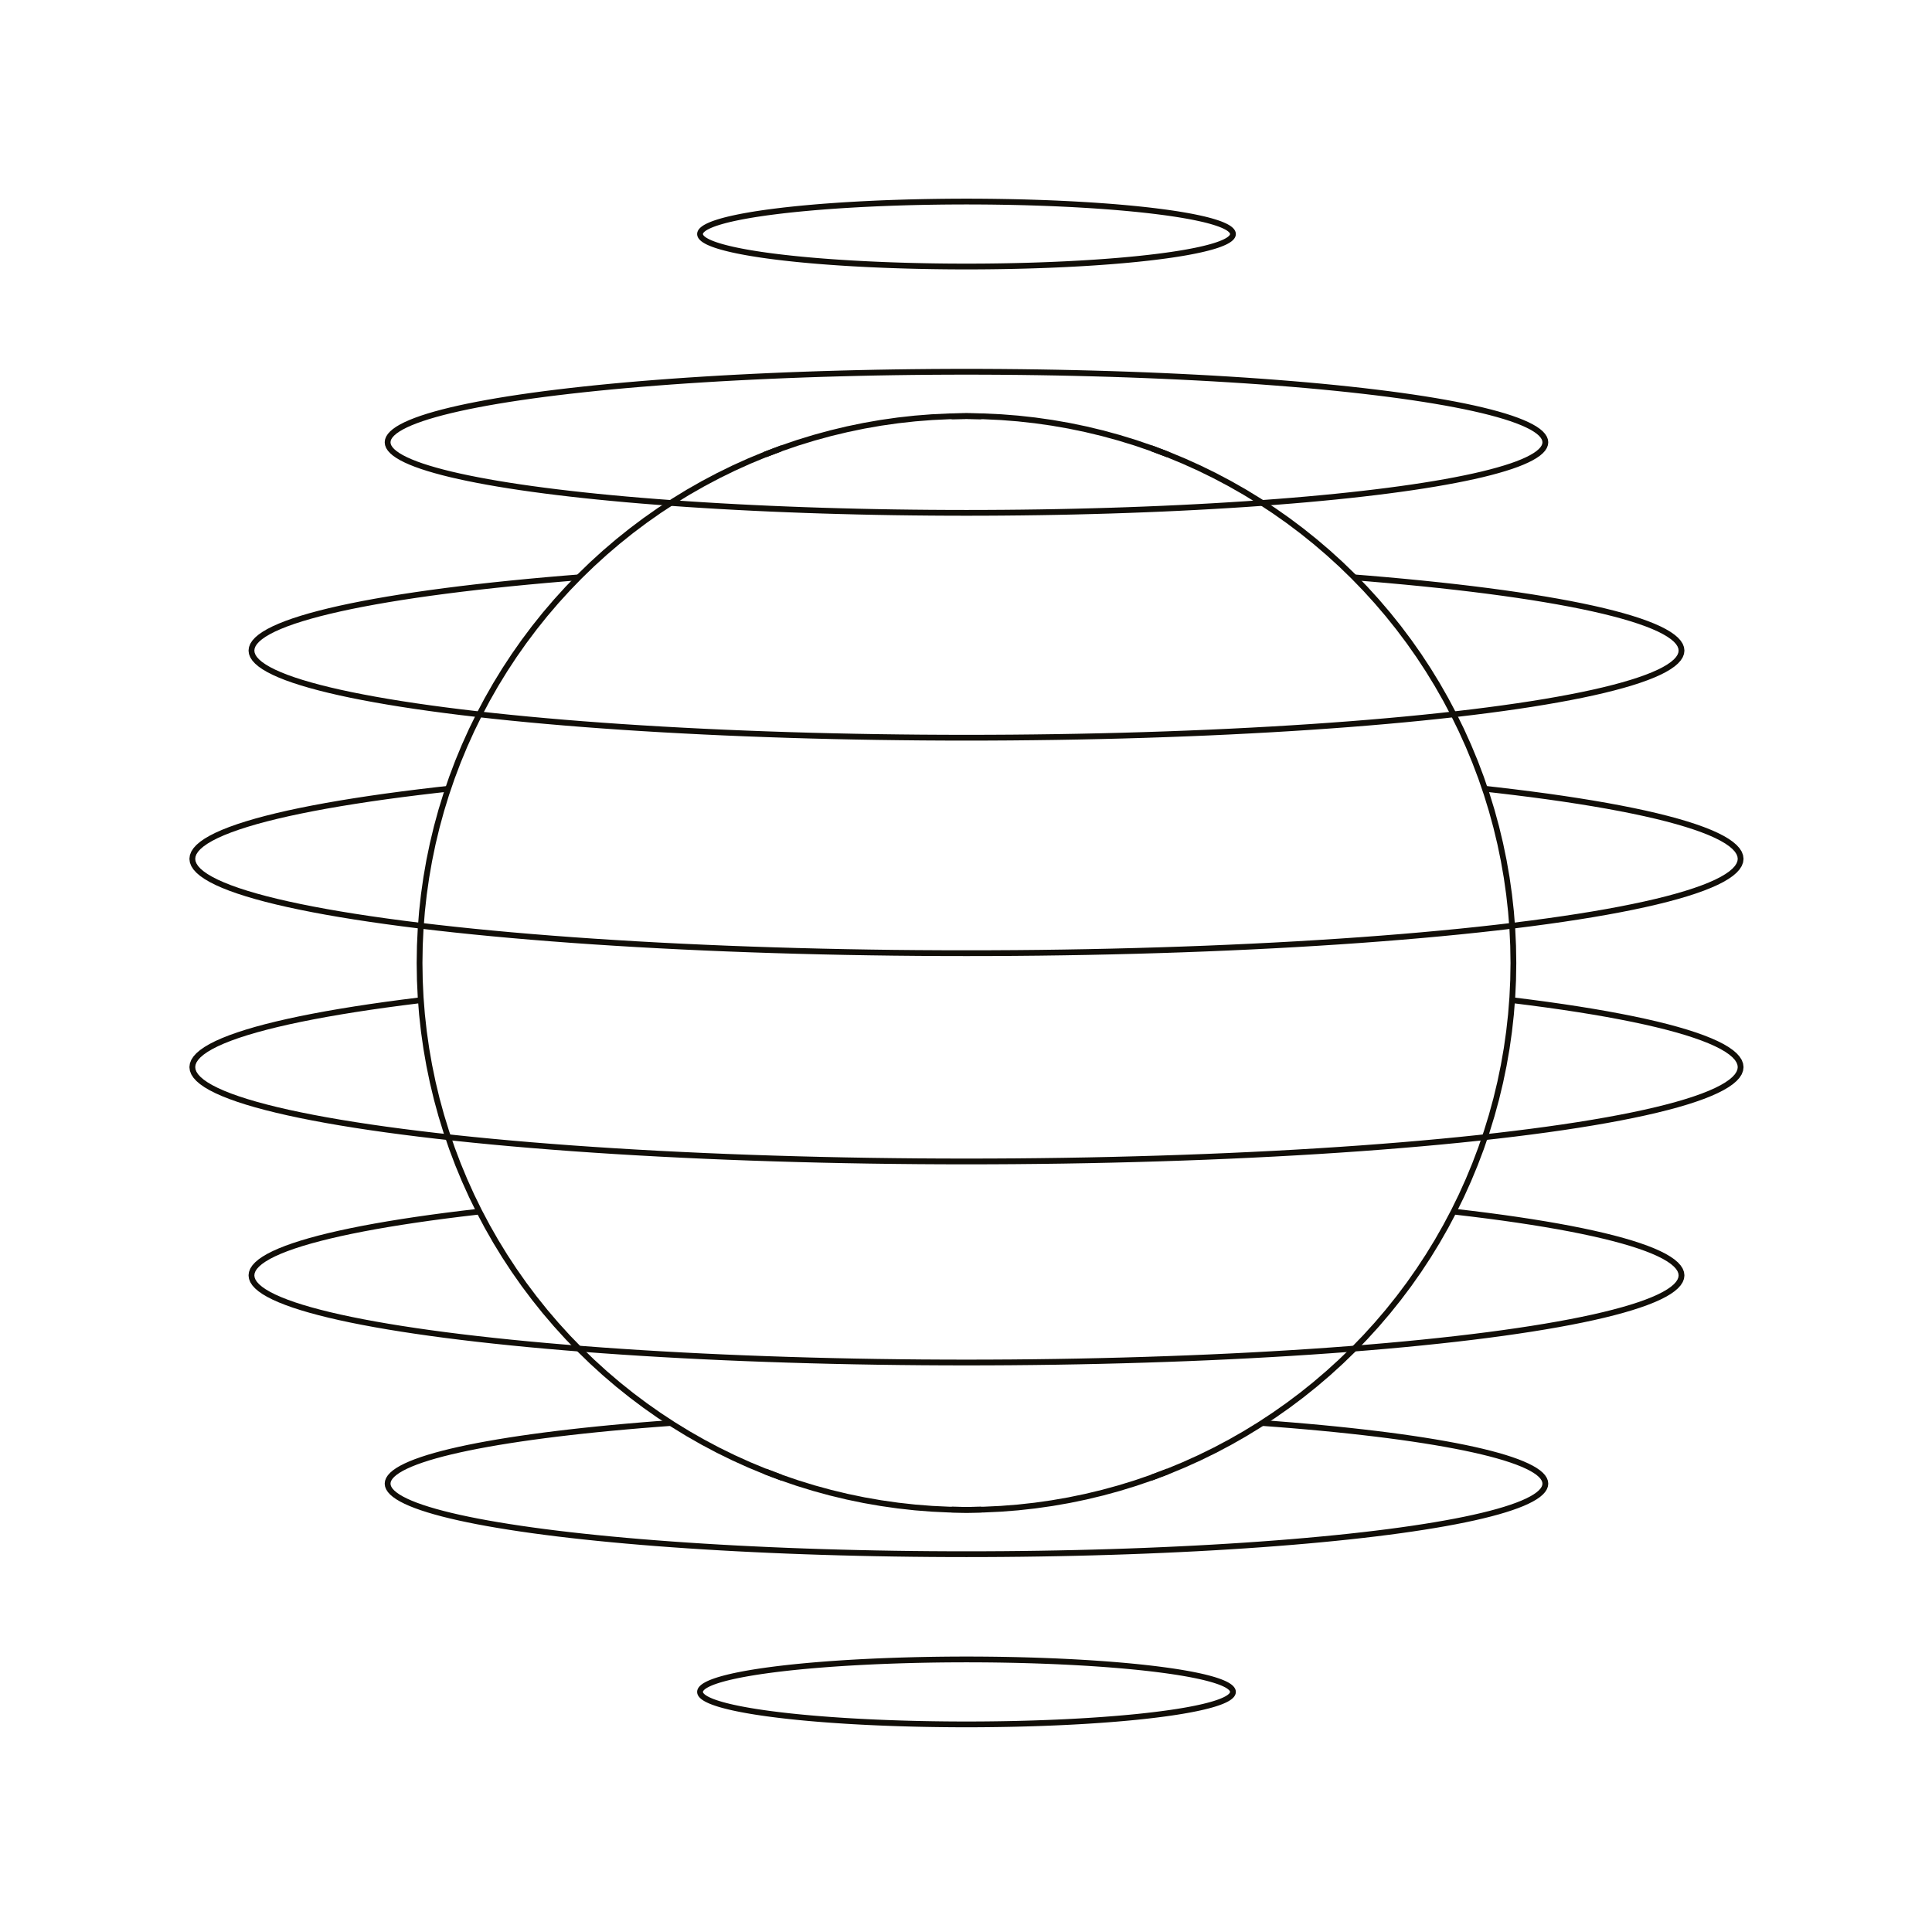 <svg width="277" height="276" viewBox="0 0 277 276" fill="none" xmlns="http://www.w3.org/2000/svg">
<path d="M96.173 204.027L94.098 204.182L91.919 204.356L89.785 204.539L87.701 204.73L85.666 204.928L83.683 205.135L81.755 205.349L79.882 205.57L78.068 205.798L76.313 206.033L74.62 206.275L72.99 206.523L71.424 206.777L69.925 207.037L68.493 207.302L67.131 207.573L65.839 207.849L64.619 208.13L63.472 208.415L62.399 208.705L61.401 208.998L60.48 209.296L59.635 209.596L58.869 209.9L58.181 210.207L57.572 210.516L57.043 210.827L56.595 211.14L56.228 211.454L55.942 211.77L55.737 212.087L55.614 212.404L55.573 212.722L55.614 213.04L55.737 213.357L55.942 213.674L56.228 213.99L56.595 214.304L57.043 214.617L57.572 214.928L58.181 215.237L58.869 215.544L59.635 215.847L60.48 216.148L61.401 216.445L62.399 216.739L63.472 217.029L64.619 217.314L65.839 217.595L67.131 217.871L68.493 218.142L69.925 218.407L71.424 218.667L72.99 218.921L74.62 219.169L76.313 219.411L78.068 219.646L79.882 219.874L81.755 220.095L83.683 220.309L85.666 220.515L87.701 220.714L89.785 220.905L91.919 221.088L94.098 221.262L96.321 221.428L98.586 221.586L100.89 221.734L103.231 221.874L105.608 222.005L108.016 222.126L110.455 222.239L112.922 222.342L115.414 222.435L117.929 222.519L120.464 222.593L123.017 222.657L125.586 222.712L128.167 222.757L130.759 222.792L133.358 222.817L135.962 222.832L138.569 222.837L141.176 222.832L143.78 222.817L146.38 222.792L148.971 222.757L151.553 222.712L154.121 222.657L156.674 222.593L159.209 222.519L161.725 222.435L164.217 222.342L166.683 222.239L169.123 222.126L171.531 222.005L173.907 221.874L176.248 221.734L178.553 221.586L180.817 221.428L183.041 221.262L185.22 221.088L187.353 220.905L189.438 220.714L191.473 220.515L193.456 220.309L195.383 220.095L197.257 219.874L199.071 219.646L200.826 219.411L202.519 219.169L204.149 218.921L205.715 218.667L207.213 218.407L208.645 218.142L210.008 217.871L211.3 217.595L212.519 217.314L213.666 217.029L214.739 216.739L215.737 216.445L216.658 216.148L217.503 215.847L218.27 215.544L218.957 215.237L219.566 214.928L220.095 214.617L220.544 214.304L220.911 213.99L221.197 213.674L221.401 213.357L221.524 213.04L221.565 212.722L221.524 212.404L221.401 212.087L221.197 211.77L220.911 211.454L220.544 211.14L220.095 210.827L219.566 210.516L218.957 210.207L218.27 209.9L217.503 209.596L216.658 209.296L215.737 208.998L214.739 208.705L213.666 208.415L212.519 208.13L211.3 207.849L210.008 207.573L208.645 207.302L207.213 207.037L205.715 206.777L204.149 206.523L202.519 206.275L200.826 206.033L199.071 205.798L197.257 205.57L195.383 205.349L193.456 205.135L191.473 204.928L189.438 204.73L187.353 204.539L185.22 204.356L183.041 204.182L180.965 204.027" stroke="#110E08" stroke-width="0.828" stroke-linejoin="round"/>
<path d="M194.171 82.782L196.192 82.944L198.828 83.17L201.403 83.406L203.916 83.651L206.365 83.906L208.747 84.17L211.059 84.443L213.302 84.725L215.469 85.015L217.56 85.314L219.574 85.62L221.507 85.934L223.36 86.255L225.127 86.583L226.81 86.917L228.406 87.258L229.913 87.605L231.329 87.958L232.655 88.316L233.888 88.678L235.025 89.045L236.069 89.416L237.016 89.792L237.866 90.17L238.618 90.553L239.271 90.937L239.825 91.323L240.279 91.711L240.632 92.102L240.885 92.493L241.036 92.885L241.087 93.278L241.036 93.67L240.885 94.062L240.632 94.453L240.279 94.844L239.825 95.232L239.271 95.618L238.618 96.004L237.866 96.385L237.016 96.763L236.069 97.139L235.025 97.51L233.888 97.877L232.655 98.239L231.329 98.597L229.913 98.95L228.406 99.297L226.81 99.638L225.127 99.972L223.36 100.3L221.507 100.621L219.574 100.936L217.56 101.242L215.469 101.54L213.302 101.83L211.059 102.112L208.747 102.385L206.365 102.649L203.916 102.904L201.403 103.15L198.828 103.385L196.192 103.611L193.501 103.827L190.755 104.031L187.958 104.226L185.111 104.409L182.22 104.582L179.284 104.743L176.309 104.894L173.296 105.033L170.249 105.16L167.17 105.275L164.065 105.379L160.932 105.471L157.779 105.55L154.606 105.617L151.418 105.673L148.217 105.715L145.006 105.747L141.789 105.765L138.569 105.772L135.349 105.765L132.132 105.747L128.921 105.715L125.72 105.673L122.532 105.617L119.359 105.55L116.205 105.471L113.074 105.379L109.968 105.275L106.889 105.16L103.842 105.033L100.83 104.894L97.854 104.743L94.919 104.582L92.027 104.409L89.181 104.226L86.383 104.031L83.637 103.827L80.945 103.611L78.311 103.385L75.735 103.15L73.222 102.904L70.773 102.649L68.391 102.385L66.078 102.112L63.837 101.83L61.669 101.54L59.578 101.242L57.564 100.936L55.63 100.621L53.779 100.3L52.01 99.972L50.328 99.638L48.732 99.297L47.225 98.95L45.808 98.597L44.483 98.239L43.251 97.877L42.112 97.51L41.069 97.139L40.122 96.763L39.272 96.385L38.52 96.004L37.867 95.618L37.313 95.232L36.86 94.844L36.506 94.453L36.254 94.062L36.102 93.67L36.051 93.278L36.102 92.885L36.254 92.493L36.506 92.102L36.86 91.711L37.313 91.323L37.867 90.937L38.52 90.553L39.272 90.17L40.122 89.792L41.069 89.416L42.112 89.045L43.251 88.678L44.483 88.316L45.808 87.958L47.225 87.605L48.732 87.258L50.328 86.917L52.01 86.583L53.779 86.255L55.63 85.934L57.564 85.62L59.578 85.314L61.669 85.015L63.837 84.725L66.078 84.443L68.391 84.17L70.773 83.906L73.222 83.651L75.735 83.406L78.311 83.17L80.945 82.944L82.967 82.782" stroke="#110E08" stroke-width="0.828" stroke-linejoin="round"/>
<path d="M212.89 113.094L214.55 113.277L217.053 113.574L219.48 113.879L221.826 114.193L224.092 114.516L226.272 114.849L228.365 115.188L230.37 115.535L232.283 115.891L234.106 116.253L235.833 116.621L237.465 116.997L238.999 117.379L240.433 117.766L241.769 118.16L243 118.557L244.13 118.959L245.155 119.365L246.075 119.775L246.89 120.188L247.596 120.603L248.196 121.023L248.687 121.443L249.07 121.865L249.343 122.289L249.507 122.713L249.563 123.138L249.507 123.564L249.343 123.987L249.07 124.411L248.687 124.834L248.196 125.255L247.596 125.673L246.89 126.089L246.075 126.503L245.155 126.912L244.13 127.319L243 127.721L241.769 128.118L240.433 128.511L238.999 128.899L237.465 129.28L235.833 129.655L234.106 130.024L232.283 130.387L230.37 130.742L228.365 131.09L226.272 131.429L224.092 131.761L221.826 132.084L219.48 132.399L217.053 132.704L214.55 132.999L211.971 133.285L209.318 133.561L206.598 133.826L203.809 134.082L200.957 134.326L198.042 134.559L195.07 134.782L192.04 134.992L188.959 135.19L185.827 135.378L182.65 135.553L179.429 135.715L176.166 135.865L172.868 136.004L169.535 136.128L166.172 136.24L162.782 136.339L159.368 136.426L155.932 136.499L152.481 136.559L149.014 136.606L145.539 136.639L142.055 136.658L138.569 136.665L135.083 136.658L131.6 136.639L128.123 136.606L124.658 136.559L121.206 136.499L117.771 136.426L114.356 136.339L110.966 136.24L107.603 136.128L104.27 136.004L100.971 135.865L97.709 135.715L94.488 135.553L91.31 135.378L88.179 135.19L85.097 134.992L82.069 134.782L79.096 134.559L76.181 134.326L73.329 134.082L70.54 133.826L67.819 133.561L65.168 133.285L62.589 132.999L60.084 132.704L57.658 132.399L55.311 132.084L53.047 131.761L50.867 131.429L48.773 131.09L46.768 130.742L44.854 130.387L43.032 130.024L41.304 129.655L39.673 129.28L38.139 128.899L36.704 128.511L35.37 128.118L34.137 127.721L33.008 127.319L31.982 126.912L31.062 126.503L30.248 126.089L29.541 125.673L28.942 125.255L28.45 124.834L28.068 124.411L27.794 123.987L27.63 123.564L27.575 123.138L27.63 122.713L27.794 122.289L28.068 121.865L28.45 121.443L28.942 121.023L29.541 120.603L30.248 120.188L31.062 119.775L31.982 119.365L33.008 118.959L34.137 118.557L35.37 118.16L36.704 117.766L38.139 117.379L39.673 116.997L41.304 116.621L43.032 116.253L44.854 115.891L46.768 115.535L48.773 115.188L50.867 114.849L53.047 114.516L55.311 114.193L57.658 113.879L60.084 113.574L62.589 113.277L64.248 113.094" stroke="#110E08" stroke-width="0.828" stroke-linejoin="round"/>
<path d="M138.57 237.927L137.37 237.929L136.171 237.936L134.974 237.947L133.781 237.963L132.593 237.984L131.411 238.009L130.235 238.039L129.068 238.073L127.911 238.112L126.763 238.155L125.628 238.202L124.505 238.254L123.396 238.31L122.302 238.37L121.224 238.434L120.164 238.503L119.121 238.575L118.098 238.652L117.094 238.732L116.113 238.816L115.153 238.904L114.216 238.995L113.303 239.09L112.416 239.189L111.554 239.29L110.718 239.396L109.911 239.504L109.131 239.615L108.381 239.729L107.66 239.846L106.97 239.966L106.311 240.088L105.684 240.213L105.089 240.34L104.528 240.469L104 240.6L103.506 240.734L103.046 240.869L102.622 241.006L102.233 241.144L101.88 241.284L101.564 241.425L101.284 241.567L101.04 241.71L100.834 241.855L100.665 241.999L100.533 242.145L100.439 242.291L100.382 242.437L100.363 242.583L100.382 242.729L100.439 242.875L100.533 243.021L100.665 243.166L100.834 243.311L101.04 243.455L101.284 243.599L101.564 243.741L101.88 243.882L102.233 244.022L102.622 244.16L103.046 244.297L103.506 244.432L104 244.565L104.528 244.697L105.089 244.826L105.684 244.953L106.311 245.078L106.97 245.2L107.66 245.32L108.381 245.437L109.131 245.551L109.911 245.662L110.718 245.77L111.554 245.875L112.416 245.977L113.303 246.076L114.216 246.171L115.153 246.262L116.113 246.35L117.094 246.434L118.098 246.514L119.121 246.591L120.164 246.663L121.224 246.732L122.302 246.796L123.396 246.856L124.505 246.912L125.628 246.964L126.763 247.011L127.911 247.054L129.068 247.093L130.235 247.127L131.411 247.157L132.593 247.182L133.781 247.202L134.974 247.218L136.171 247.23L137.37 247.237L138.57 247.239L139.77 247.237L140.969 247.23L142.165 247.218L143.358 247.202L144.547 247.182L145.729 247.157L146.904 247.127L148.072 247.093L149.229 247.054L150.376 247.011L151.512 246.964L152.635 246.912L153.744 246.856L154.837 246.796L155.915 246.732L156.976 246.663L158.018 246.591L159.041 246.514L160.045 246.434L161.027 246.35L161.986 246.262L162.924 246.171L163.836 246.076L164.724 245.977L165.586 245.875L166.421 245.77L167.229 245.662L168.009 245.551L168.759 245.437L169.479 245.32L170.17 245.2L170.828 245.078L171.455 244.953L172.05 244.826L172.612 244.697L173.139 244.565L173.634 244.432L174.094 244.297L174.517 244.16L174.907 244.022L175.259 243.882L175.576 243.741L175.857 243.599L176.1 243.455L176.305 243.311L176.475 243.166L176.606 243.021L176.7 242.875L176.757 242.729L176.776 242.583L176.757 242.437L176.7 242.291L176.606 242.145L176.475 241.999L176.305 241.855L176.1 241.71L175.857 241.567L175.576 241.425L175.259 241.284L174.907 241.144L174.517 241.006L174.094 240.869L173.634 240.734L173.139 240.6L172.612 240.469L172.05 240.34L171.455 240.213L170.828 240.088L170.17 239.966L169.479 239.846L168.759 239.729L168.009 239.615L167.229 239.504L166.421 239.396L165.586 239.29L164.724 239.189L163.836 239.09L162.924 238.995L161.986 238.904L161.027 238.816L160.045 238.732L159.041 238.652L158.018 238.575L156.976 238.503L155.915 238.434L154.837 238.37L153.744 238.31L152.635 238.254L151.512 238.202L150.376 238.155L149.229 238.112L148.072 238.073L146.904 238.039L145.729 238.009L144.547 237.984L143.358 237.963L142.165 237.947L140.969 237.936L139.77 237.929L138.57 237.927Z" stroke="#110E08" stroke-width="0.828" stroke-linejoin="round"/>
<path d="M216.658 59.99L215.737 59.693L214.739 59.4L213.666 59.11L212.519 58.825L211.3 58.544L210.008 58.268L208.645 57.998L207.213 57.731L205.715 57.471L204.149 57.217L202.519 56.969L200.826 56.727L199.071 56.492L197.257 56.265L195.383 56.044L193.456 55.83L191.473 55.623L189.438 55.424L187.353 55.233L185.22 55.051L183.041 54.877L180.817 54.71L178.553 54.553L176.248 54.405L173.907 54.264L171.531 54.134L169.123 54.013L166.683 53.9L164.217 53.797L161.725 53.703L159.209 53.619L156.674 53.546L154.121 53.481L151.553 53.426L148.971 53.382L146.38 53.347L143.78 53.322L141.176 53.307L138.569 53.302L135.962 53.307L133.358 53.322L130.759 53.347L128.167 53.382L125.586 53.426L123.017 53.481L120.464 53.546L117.929 53.619L115.414 53.703L112.922 53.797L110.455 53.9L108.016 54.013L105.608 54.134L103.231 54.264L100.89 54.405L98.586 54.553L96.321 54.71L94.098 54.877L91.919 55.051L89.785 55.233L87.701 55.424L85.666 55.623L83.683 55.83L81.755 56.044L79.882 56.265L78.068 56.492L76.313 56.727L74.62 56.969L72.99 57.217L71.424 57.471L69.925 57.731L68.493 57.998L67.131 58.268L65.839 58.544L64.619 58.825L63.472 59.11L62.399 59.4L61.401 59.693L60.48 59.99L59.635 60.291L58.869 60.595L58.181 60.901L57.572 61.21L57.043 61.521L56.595 61.834L56.228 62.149L55.942 62.465L55.737 62.782L55.614 63.099L55.573 63.417L55.614 63.734L55.737 64.052L55.942 64.368L56.228 64.684L56.595 64.999L57.043 65.312L57.572 65.623L58.181 65.932L58.869 66.239L59.635 66.543L60.48 66.844L61.401 67.14L62.399 67.433L63.472 67.723L64.619 68.009L65.839 68.289L67.131 68.565L68.493 68.836L69.925 69.102L71.424 69.362L72.99 69.616L74.62 69.865L76.313 70.106L78.068 70.341L79.882 70.569L81.755 70.79L83.683 71.004L85.666 71.211L87.701 71.408L89.785 71.6L91.919 71.782L94.098 71.956L96.321 72.123L98.586 72.281L100.89 72.428L103.231 72.569L105.608 72.699L108.016 72.821L110.455 72.934L112.922 73.036L115.414 73.13L117.929 73.214L120.464 73.287L123.017 73.352L125.586 73.407L128.167 73.452L130.759 73.486L133.358 73.511L135.962 73.526L138.569 73.532L141.176 73.526L143.78 73.511L146.38 73.486L148.971 73.452L151.553 73.407L154.121 73.352L156.674 73.287L159.209 73.214L161.725 73.13L164.217 73.036L166.683 72.934L169.123 72.821L171.531 72.699L173.907 72.569L176.248 72.428L178.553 72.281L180.817 72.123L183.041 71.956L185.22 71.782L187.353 71.6L189.438 71.408L191.473 71.211L193.456 71.004L195.383 70.79L197.257 70.569L199.071 70.341L200.826 70.106L202.519 69.865L204.149 69.616L205.715 69.362L207.213 69.102L208.645 68.836L210.008 68.565L211.3 68.289L212.519 68.009L213.666 67.723L214.739 67.433L215.737 67.14L216.658 66.844L217.503 66.543L218.27 66.239L218.957 65.932L219.566 65.623L220.095 65.312L220.544 64.999L220.911 64.684L221.197 64.368L221.401 64.052L221.524 63.734L221.565 63.417L221.524 63.099L221.401 62.782L221.197 62.465L220.911 62.149L220.544 61.834L220.095 61.521L219.566 61.21L218.957 60.901L218.27 60.595L217.503 60.291L216.658 59.99Z" stroke="#110E08" stroke-width="0.828" stroke-linejoin="round"/>
<path d="M68.727 173.716L68.391 173.753L66.078 174.026L63.837 174.308L61.669 174.598L59.578 174.897L57.564 175.203L55.63 175.517L53.779 175.838L52.01 176.166L50.328 176.501L48.732 176.842L47.225 177.189L45.808 177.541L44.483 177.899L43.251 178.261L42.112 178.629L41.069 179L40.122 179.375L39.272 179.754L38.52 180.135L37.867 180.52L37.313 180.906L36.86 181.295L36.506 181.685L36.254 182.076L36.102 182.468L36.051 182.861L36.102 183.253L36.254 183.645L36.506 184.036L36.86 184.427L37.313 184.815L37.867 185.202L38.52 185.586L39.272 185.968L40.122 186.346L41.069 186.721L42.112 187.093L43.251 187.46L44.483 187.823L45.808 188.18L47.225 188.533L48.732 188.88L50.328 189.221L52.01 189.555L53.779 189.883L55.63 190.204L57.564 190.518L59.578 190.824L61.669 191.123L63.837 191.413L66.078 191.695L68.391 191.968L70.773 192.232L73.222 192.487L75.735 192.733L78.311 192.968L80.945 193.194L83.637 193.41L86.383 193.615L89.181 193.809L92.027 193.993L94.919 194.165L97.854 194.327L100.83 194.477L103.842 194.616L106.889 194.743L109.968 194.858L113.074 194.962L116.205 195.054L119.359 195.133L122.532 195.201L125.72 195.256L128.921 195.299L132.132 195.33L135.349 195.348L138.569 195.355L141.789 195.348L145.006 195.33L148.217 195.299L151.418 195.256L154.606 195.201L157.779 195.133L160.932 195.054L164.065 194.962L167.17 194.858L170.249 194.743L173.296 194.616L176.309 194.477L179.284 194.327L182.22 194.165L185.111 193.993L187.958 193.809L190.755 193.615L193.501 193.41L196.192 193.194L198.828 192.968L201.403 192.733L203.916 192.487L206.365 192.232L208.747 191.968L211.059 191.695L213.302 191.413L215.469 191.123L217.56 190.824L219.574 190.518L221.507 190.204L223.36 189.883L225.127 189.555L226.81 189.221L228.406 188.88L229.913 188.533L231.329 188.18L232.655 187.823L233.888 187.46L235.025 187.093L236.069 186.721L237.016 186.346L237.866 185.968L238.618 185.586L239.271 185.202L239.825 184.815L240.279 184.427L240.632 184.036L240.885 183.645L241.036 183.253L241.087 182.861L241.036 182.468L240.885 182.076L240.632 181.685L240.279 181.295L239.825 180.906L239.271 180.52L238.618 180.135L237.866 179.754L237.016 179.375L236.069 179L235.025 178.629L233.888 178.261L232.655 177.899L231.329 177.541L229.913 177.189L228.406 176.842L226.81 176.501L225.127 176.166L223.36 175.838L221.507 175.517L219.574 175.203L217.56 174.897L215.469 174.598L213.302 174.308L211.059 174.026L208.747 173.753L208.411 173.716" stroke="#110E08" stroke-width="0.828" stroke-linejoin="round"/>
<path d="M216.796 143.404L217.053 143.435L219.48 143.74L221.826 144.054L224.092 144.377L226.272 144.709L228.365 145.049L230.37 145.396L232.283 145.752L234.106 146.114L235.833 146.483L237.465 146.859L238.999 147.24L240.433 147.627L241.769 148.02L243 148.418L244.13 148.82L245.155 149.226L246.075 149.636L246.89 150.049L247.596 150.465L248.196 150.884L248.687 151.304L249.07 151.727L249.343 152.15L249.507 152.575L249.563 153L249.507 153.424L249.343 153.849L249.07 154.273L248.687 154.695L248.196 155.116L247.596 155.534L246.89 155.95L246.075 156.363L245.155 156.773L244.13 157.18L243 157.582L241.769 157.979L240.433 158.372L238.999 158.759L237.465 159.141L235.833 159.516L234.106 159.885L232.283 160.247L230.37 160.603L228.365 160.95L226.272 161.29L224.092 161.622L221.826 161.945L219.48 162.259L217.053 162.564L214.55 162.86L211.971 163.146L209.318 163.422L206.598 163.688L203.809 163.943L200.957 164.187L198.042 164.42L195.07 164.643L192.04 164.853L188.959 165.052L185.827 165.239L182.65 165.414L179.429 165.576L176.166 165.727L172.868 165.864L169.535 165.989L166.172 166.101L162.782 166.2L159.368 166.287L155.932 166.36L152.481 166.42L149.014 166.466L145.539 166.5L142.055 166.52L138.569 166.526L135.083 166.52L131.6 166.5L128.123 166.466L124.658 166.42L121.206 166.36L117.771 166.287L114.356 166.2L110.966 166.101L107.603 165.989L104.27 165.864L100.971 165.727L97.709 165.576L94.488 165.414L91.31 165.239L88.179 165.052L85.097 164.853L82.069 164.643L79.096 164.42L76.181 164.187L73.329 163.943L70.54 163.688L67.819 163.422L65.168 163.146L62.589 162.86L60.084 162.564L57.658 162.259L55.311 161.945L53.047 161.622L50.867 161.29L48.773 160.95L46.768 160.603L44.854 160.247L43.032 159.885L41.304 159.516L39.673 159.141L38.139 158.759L36.704 158.372L35.37 157.979L34.137 157.582L33.008 157.18L31.982 156.773L31.062 156.363L30.248 155.95L29.541 155.534L28.942 155.116L28.45 154.695L28.068 154.273L27.794 153.849L27.63 153.424L27.575 153L27.63 152.575L27.794 152.15L28.068 151.727L28.45 151.304L28.942 150.884L29.541 150.465L30.248 150.049L31.062 149.636L31.982 149.226L33.008 148.82L34.137 148.418L35.37 148.02L36.704 147.627L38.139 147.24L39.673 146.859L41.304 146.483L43.032 146.114L44.854 145.752L46.768 145.396L48.773 145.049L50.867 144.709L53.047 144.377L55.311 144.054L57.658 143.74L60.084 143.435L60.342 143.404" stroke="#110E08" stroke-width="0.828" stroke-linejoin="round"/>
<path d="M176.475 34.139L176.305 34.284L176.1 34.428L175.857 34.571L175.576 34.714L175.259 34.854L174.907 34.994L174.517 35.133L174.094 35.27L173.634 35.405L173.139 35.538L172.612 35.669L172.05 35.799L171.455 35.926L170.828 36.05L170.17 36.173L169.479 36.293L168.759 36.409L168.009 36.524L167.229 36.635L166.421 36.743L165.586 36.848L164.724 36.95L163.836 37.048L162.924 37.144L161.986 37.235L161.027 37.323L160.045 37.407L159.041 37.487L158.018 37.563L156.976 37.636L155.915 37.704L154.837 37.769L153.744 37.828L152.635 37.885L151.512 37.936L150.376 37.984L149.229 38.027L148.072 38.066L146.904 38.1L145.729 38.129L144.547 38.154L143.358 38.175L142.165 38.191L140.969 38.203L139.77 38.209L138.57 38.212L137.37 38.209L136.171 38.203L134.974 38.191L133.781 38.175L132.593 38.154L131.411 38.129L130.235 38.1L129.068 38.066L127.911 38.027L126.763 37.984L125.628 37.936L124.505 37.885L123.396 37.828L122.302 37.769L121.224 37.704L120.164 37.636L119.121 37.563L118.098 37.487L117.094 37.407L116.113 37.323L115.153 37.235L114.216 37.144L113.303 37.048L112.416 36.95L111.554 36.848L110.718 36.743L109.911 36.635L109.131 36.524L108.381 36.409L107.66 36.293L106.97 36.173L106.311 36.05L105.684 35.926L105.089 35.799L104.528 35.669L104 35.538L103.506 35.405L103.046 35.27L102.622 35.133L102.233 34.994L101.88 34.854L101.564 34.714L101.284 34.571L101.04 34.428L100.834 34.284L100.665 34.139L100.533 33.994L100.439 33.848L100.382 33.702L100.363 33.555L100.382 33.409L100.439 33.264L100.533 33.117L100.665 32.972L100.834 32.828L101.04 32.682L101.284 32.54L101.564 32.398L101.88 32.257L102.233 32.116L102.622 31.978L103.046 31.842L103.506 31.706L104 31.572L104.528 31.441L105.089 31.313L105.684 31.186L106.311 31.06L106.97 30.939L107.66 30.819L108.381 30.701L109.131 30.588L109.911 30.476L110.718 30.369L111.554 30.264L112.416 30.161L113.303 30.063L114.216 29.968L115.153 29.877L116.113 29.789L117.094 29.704L118.098 29.624L119.121 29.548L120.164 29.475L121.224 29.407L122.302 29.343L123.396 29.282L124.505 29.227L125.628 29.174L126.763 29.127L127.911 29.084L129.068 29.046L130.235 29.011L131.411 28.982L132.593 28.957L133.781 28.937L134.974 28.92L136.171 28.909L137.37 28.902L138.57 28.899L139.77 28.902L140.969 28.909L142.165 28.92L143.358 28.937L144.547 28.957L145.729 28.982L146.904 29.011L148.072 29.046L149.229 29.084L150.376 29.127L151.512 29.174L152.635 29.227L153.744 29.282L154.837 29.343L155.915 29.407L156.976 29.475L158.018 29.548L159.041 29.624L160.045 29.704L161.027 29.789L161.986 29.877L162.924 29.968L163.836 30.063L164.724 30.161L165.586 30.264L166.421 30.369L167.229 30.476L168.009 30.588L168.759 30.701L169.479 30.819L170.17 30.939L170.828 31.06L171.455 31.186L172.05 31.313L172.612 31.441L173.139 31.572L173.634 31.706L174.094 31.842L174.517 31.978L174.907 32.116L175.259 32.257L175.576 32.398L175.857 32.54L176.1 32.682L176.305 32.828L176.475 32.972L176.606 33.117L176.7 33.264L176.757 33.409L176.776 33.555L176.757 33.702L176.7 33.848L176.606 33.994L176.475 34.139Z" stroke="#110E08" stroke-width="0.828" stroke-linejoin="round"/>
<path d="M167.435 210.976L165.131 211.847H165.118" stroke="#110E08" stroke-width="0.828" stroke-linejoin="round"/>
<path d="M194.016 82.622L195.73 84.39L197.388 86.213L198.988 88.086L200.528 90.008L202.008 91.979L203.424 93.994L204.776 96.053L206.063 98.153L207.283 100.293L208.436 102.469L209.52 104.682L210.533 106.927L211.476 109.203L212.348 111.507L213.146 113.838L213.869 116.192L214.519 118.568L215.094 120.963L215.594 123.376L216.018 125.803L216.364 128.241L216.635 130.689L216.828 133.145L216.944 135.606L216.983 138.069L216.944 140.532L216.828 142.992L216.635 145.448L216.364 147.897L216.018 150.335L215.594 152.762L215.094 155.174L214.519 157.57L213.869 159.946L213.146 162.3L212.348 164.631L211.476 166.935L210.533 169.211L209.52 171.456L208.436 173.668L207.283 175.845L206.063 177.985L204.776 180.085L203.424 182.144L202.008 184.159L200.528 186.129L198.988 188.052L197.388 189.925L195.73 191.747L194.016 193.516L192.248 195.23L190.425 196.888L188.551 198.488L186.63 200.028L184.659 201.507L182.643 202.923L180.585 204.276L178.485 205.563L176.345 206.783L174.169 207.936L171.956 209.02L169.711 210.033L167.435 210.976H167.421L165.118 211.849L164.991 211.894L162.8 212.645L162.683 212.681L160.446 213.369L158.07 214.019L155.674 214.594L155.614 214.607L153.262 215.094L150.835 215.517L148.397 215.864L148.311 215.874L145.949 216.135L143.493 216.328L143.397 216.332L141.032 216.444L140.967 216.445L138.569 216.483L136.34 216.448L136.227 216.446L136.112 216.444L136.107 216.444L133.741 216.332L133.645 216.328L131.19 216.135L128.827 215.874L128.763 215.867L128.741 215.864L126.302 215.517L123.876 215.094L121.525 214.607L121.464 214.594L119.068 214.019L116.692 213.369L114.455 212.681L114.338 212.645L112.146 211.894L112.02 211.849L109.717 210.976H109.703L107.427 210.033L105.182 209.02L102.97 207.936L100.793 206.783L98.653 205.563L96.553 204.276L94.494 202.923L92.479 201.507L90.509 200.028L88.586 198.488L86.713 196.888L84.891 195.23L83.122 193.516L81.408 191.747L79.75 189.925L78.15 188.052L76.61 186.129L75.131 184.159L73.715 182.144L72.362 180.085L71.075 177.985L69.855 175.845L68.702 173.668L67.618 171.456L66.605 169.211L65.662 166.935L64.791 164.631L63.993 162.3L63.269 159.946L62.619 157.57L62.044 155.174L61.544 152.762L61.121 150.335L60.774 147.897L60.503 145.448L60.31 142.992L60.194 140.532L60.155 138.069L60.194 135.606L60.31 133.145L60.503 130.689L60.774 128.241L61.121 125.803L61.544 123.376L62.044 120.963L62.619 118.568L63.269 116.192L63.993 113.838L64.791 111.507L65.662 109.203L66.605 106.927L67.618 104.682L68.702 102.469L69.855 100.293L71.075 98.153L72.362 96.053L73.715 93.994L75.131 91.979L76.61 90.008L78.15 88.086L79.75 86.213L81.408 84.39L83.122 82.622L84.891 80.908L86.713 79.25L88.586 77.65L90.509 76.11L92.479 74.63L94.494 73.214L96.553 71.862L98.653 70.575L100.793 69.355L102.97 68.202L105.182 67.118L107.427 66.105L109.703 65.162H109.717L112.02 64.289L112.146 64.243L114.338 63.492L114.455 63.456L116.692 62.769L119.068 62.118L119.147 62.099L121.464 61.544L123.876 61.044L123.922 61.036L126.302 60.62L128.741 60.274L128.763 60.271L128.827 60.264L131.19 60.003L133.645 59.81L133.741 59.806L136.107 59.694H136.112L136.171 59.693L138.569 59.655L140.798 59.69L140.912 59.691L141.027 59.694H141.031L143.397 59.806L143.493 59.81L145.949 60.003L148.311 60.264L148.397 60.274L150.835 60.62L153.217 61.036L153.262 61.044L155.674 61.544L157.991 62.099L158.07 62.118L160.446 62.769L162.683 63.456L162.8 63.492L164.991 64.243L165.118 64.289L167.421 65.162H167.435L169.711 66.105L171.956 67.118L174.169 68.202L176.345 69.355L178.485 70.575L180.585 71.862L182.643 73.214L184.659 74.63L186.63 76.11L188.551 77.65L190.425 79.25L192.248 80.908L194.016 82.622Z" stroke="#110E08" stroke-width="0.828" stroke-linejoin="round"/>
<path d="M109.703 65.161L112.007 64.29H112.021" stroke="#110E08" stroke-width="0.828" stroke-linejoin="round"/>
<path d="M136.449 59.694L138.569 59.655L140.688 59.694" stroke="#110E08" stroke-width="0.828" stroke-linejoin="round"/>
<path d="M165.118 64.29H165.131L167.435 65.161" stroke="#110E08" stroke-width="0.828" stroke-linejoin="round"/>
<path d="M112.021 211.847H112.007L109.703 210.976" stroke="#110E08" stroke-width="0.828" stroke-linejoin="round"/>
<path d="M140.688 216.444L140.561 216.446L138.569 216.483L136.576 216.446L136.449 216.444" stroke="#110E08" stroke-width="0.828" stroke-linejoin="round"/>
</svg>
